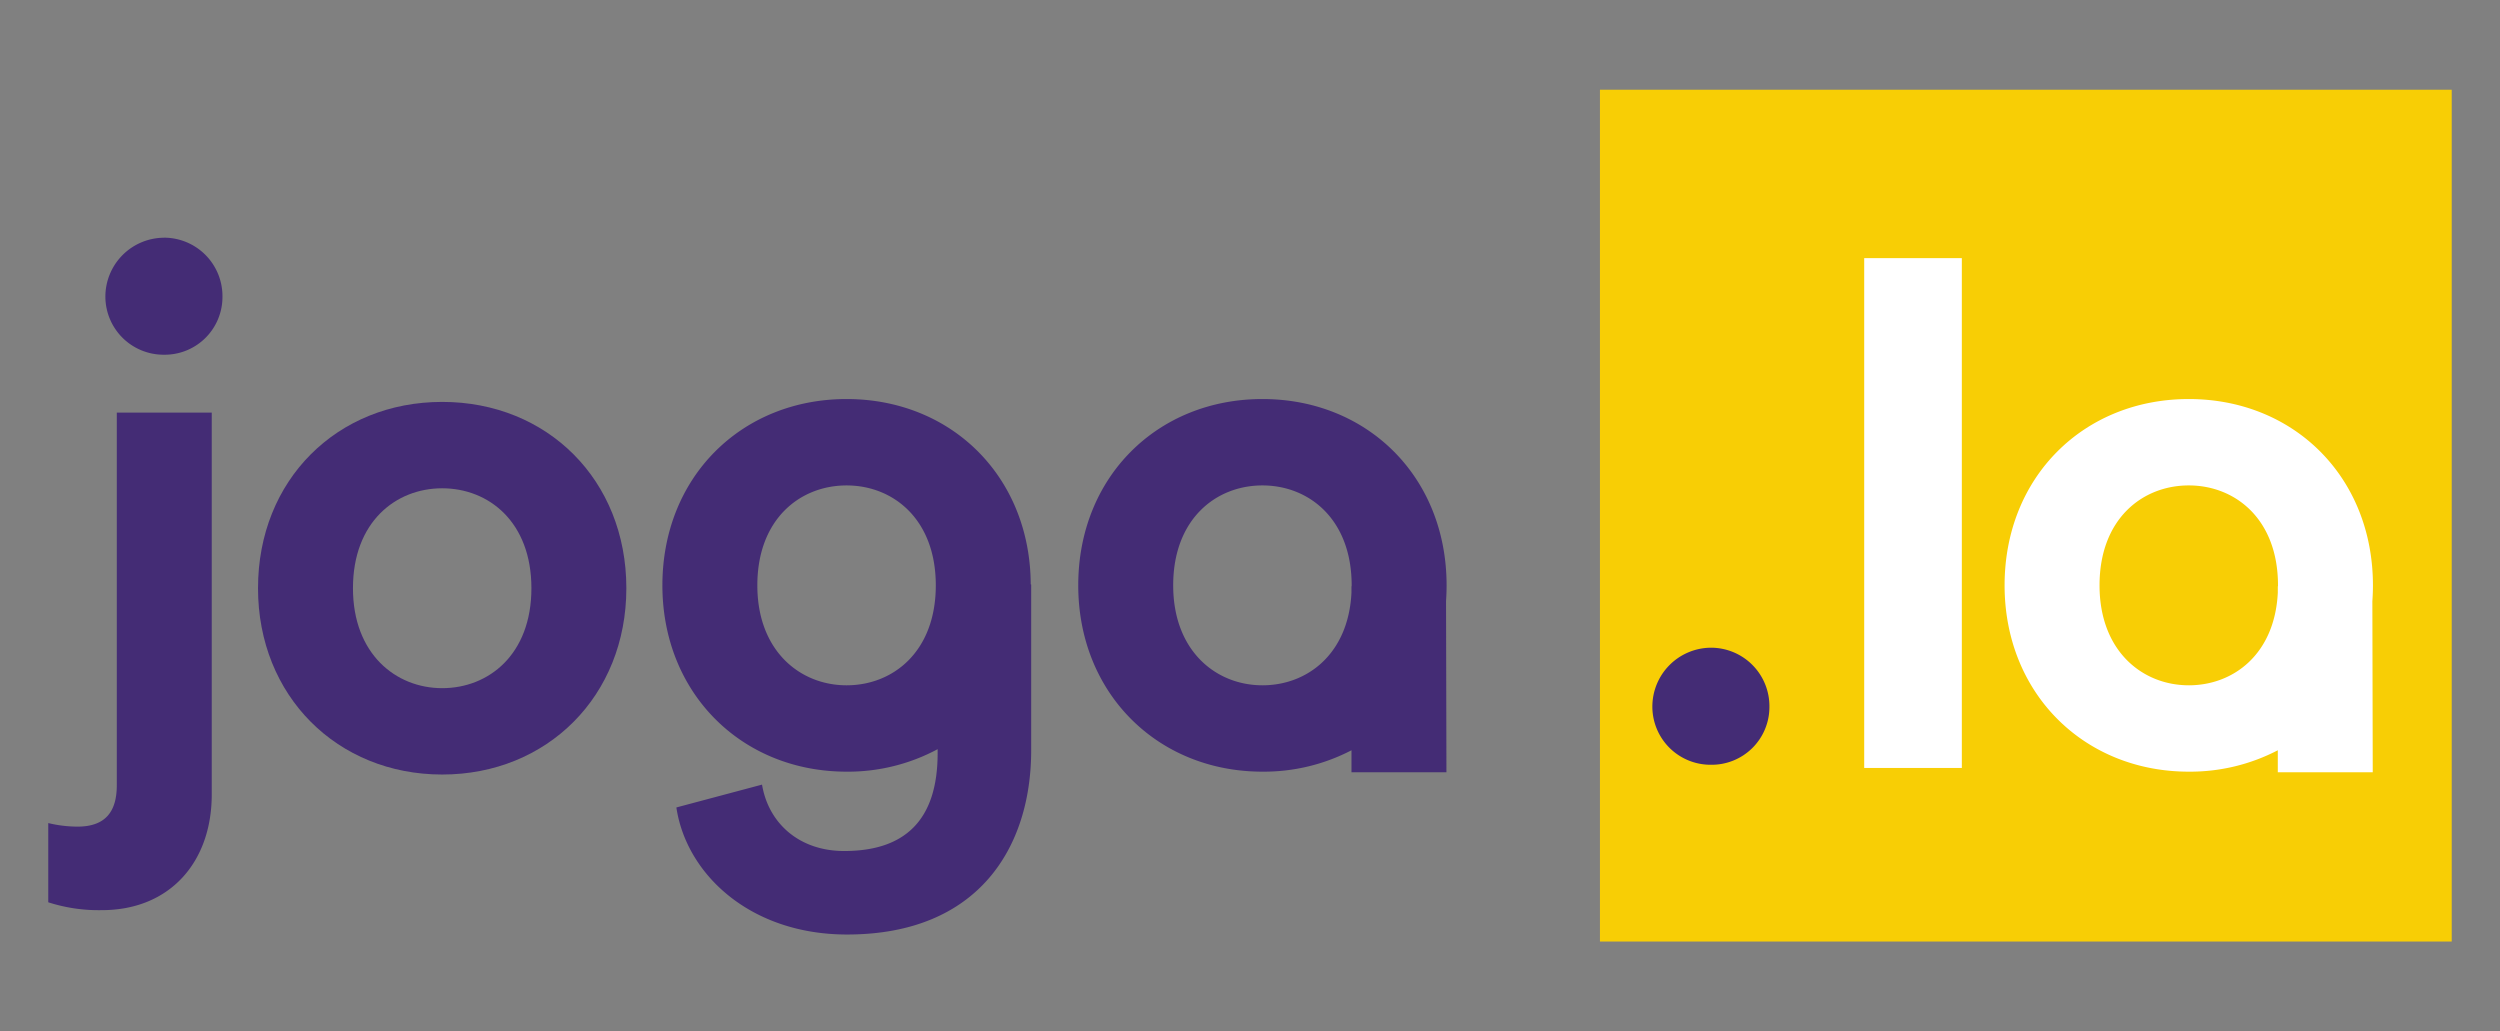 <svg xmlns="http://www.w3.org/2000/svg" xmlns:xlink="http://www.w3.org/1999/xlink" width="320" height="132" viewBox="0 0 320 132">
  <rect x="0" y="0" width="320" height="132" fill="#808080" stroke="none"/>
  <defs>
    <clipPath id="clip-image_whatsapp">
      <rect width="320" height="132"/>
    </clipPath>
  </defs>
  <g id="image_whatsapp" clip-path="url(#clip-image_whatsapp)">
    <circle id="Elipse_3" data-name="Elipse 3" cx="13" cy="13" r="13" transform="translate(209 78)" fill="#442c75"/>
    <g id="Logo_-_Jogala" data-name="Logo - Jogala" transform="translate(6.178 11.485)">
      <path id="Caminho_73" data-name="Caminho 73" d="M-3630,42V151.028h109.027V42Zm14.2,86.405a7.447,7.447,0,0,1-7.492-7.4,7.545,7.545,0,0,1,7.492-7.584,7.488,7.488,0,0,1,7.492,7.584A7.391,7.391,0,0,1-3615.8,128.405Z" transform="translate(3828.616 -42)" fill="#f8ce05"/>
      <path id="Caminho_74" data-name="Caminho 74" d="M-4703.318,167.563h12.153v48.884c0,8.682-5.391,14.8-14.071,14.8a21.027,21.027,0,0,1-6.854-1.006V220.1a15.9,15.9,0,0,0,3.747.455c3.656,0,5.025-2.01,5.025-5.3Zm6.031-22.393a7.487,7.487,0,0,1,7.494,7.582,7.391,7.391,0,0,1-7.494,7.4,7.449,7.449,0,0,1-7.492-7.4,7.543,7.543,0,0,1,7.492-7.575Z" transform="translate(4712.09 -126.233)" fill="#442c75"/>
      <path id="Caminho_75" data-name="Caminho 75" d="M-4518.673,283.548c0,13.8-10.14,23.848-23.572,23.848s-23.575-10.051-23.575-23.848c0-13.887,10.143-23.848,23.575-23.848S-4518.673,269.667-4518.673,283.548Zm-12.152,0c0-8.5-5.481-12.791-11.42-12.791s-11.422,4.3-11.422,12.791c0,8.406,5.481,12.793,11.422,12.793S-4530.825,292.047-4530.825,283.548Z" transform="translate(4592.668 -219.741)" fill="#442c75"/>
      <path id="Caminho_76" data-name="Caminho 76" d="M-3946.672,281.548c0-13.887-10.141-23.848-23.573-23.848s-23.575,9.967-23.575,23.848c0,13.8,10.143,23.848,23.575,23.848a24.3,24.3,0,0,0,11.4-2.739v2.819h12.152l-.05-21.886C-3946.7,282.919-3946.672,282.24-3946.672,281.548Zm-23.573,12.793c-5.939,0-11.422-4.387-11.422-12.793,0-8.5,5.483-12.791,11.422-12.791s11.421,4.3,11.421,12.791v.117h-.024v.83C-3959.243,290.364-3964.531,294.342-3970.245,294.342Z" transform="translate(4125.658 -218.108)" fill="#442c75"/>
      <path id="Caminho_77" data-name="Caminho 77" d="M-3300.672,281.548c0-13.887-10.141-23.848-23.573-23.848s-23.575,9.967-23.575,23.848c0,13.8,10.143,23.848,23.575,23.848a24.3,24.3,0,0,0,11.395-2.739v2.819h12.153l-.049-21.886C-3300.7,282.919-3300.672,282.24-3300.672,281.548Zm-23.573,12.793c-5.94,0-11.422-4.387-11.422-12.793,0-8.5,5.483-12.791,11.422-12.791s11.42,4.3,11.42,12.791v.117h-.024v.83C-3313.243,290.364-3318.531,294.342-3324.245,294.342Z" transform="translate(3598.23 -218.108)" fill="#fff"/>
      <path id="Caminho_78" data-name="Caminho 78" d="M-4236.673,281.433c-.056-13.828-10.179-23.733-23.572-23.733-13.432,0-23.575,9.961-23.575,23.848,0,13.8,10.143,23.848,23.575,23.848a24.248,24.248,0,0,0,11.655-2.88v.519c0,8.682-4.294,12.518-11.969,12.518-5.758,0-9.686-3.563-10.508-8.5l-10.965,2.924c1.284,8.588,9.5,16.264,21.842,16.264,16.9,0,23.575-11.239,23.575-23.575V281.433Zm-23.572,12.909c-5.94,0-11.422-4.387-11.422-12.793,0-8.5,5.482-12.791,11.422-12.791s11.42,4.3,11.42,12.791S-4254.3,294.342-4260.245,294.342Z" transform="translate(4362.429 -218.108)" fill="#442c75"/>
      <rect id="Retângulo_28" data-name="Retângulo 28" width="12.496" height="65.257" transform="translate(232.44 21.556)" fill="#fff"/>
    </g>
  </g>
</svg>
